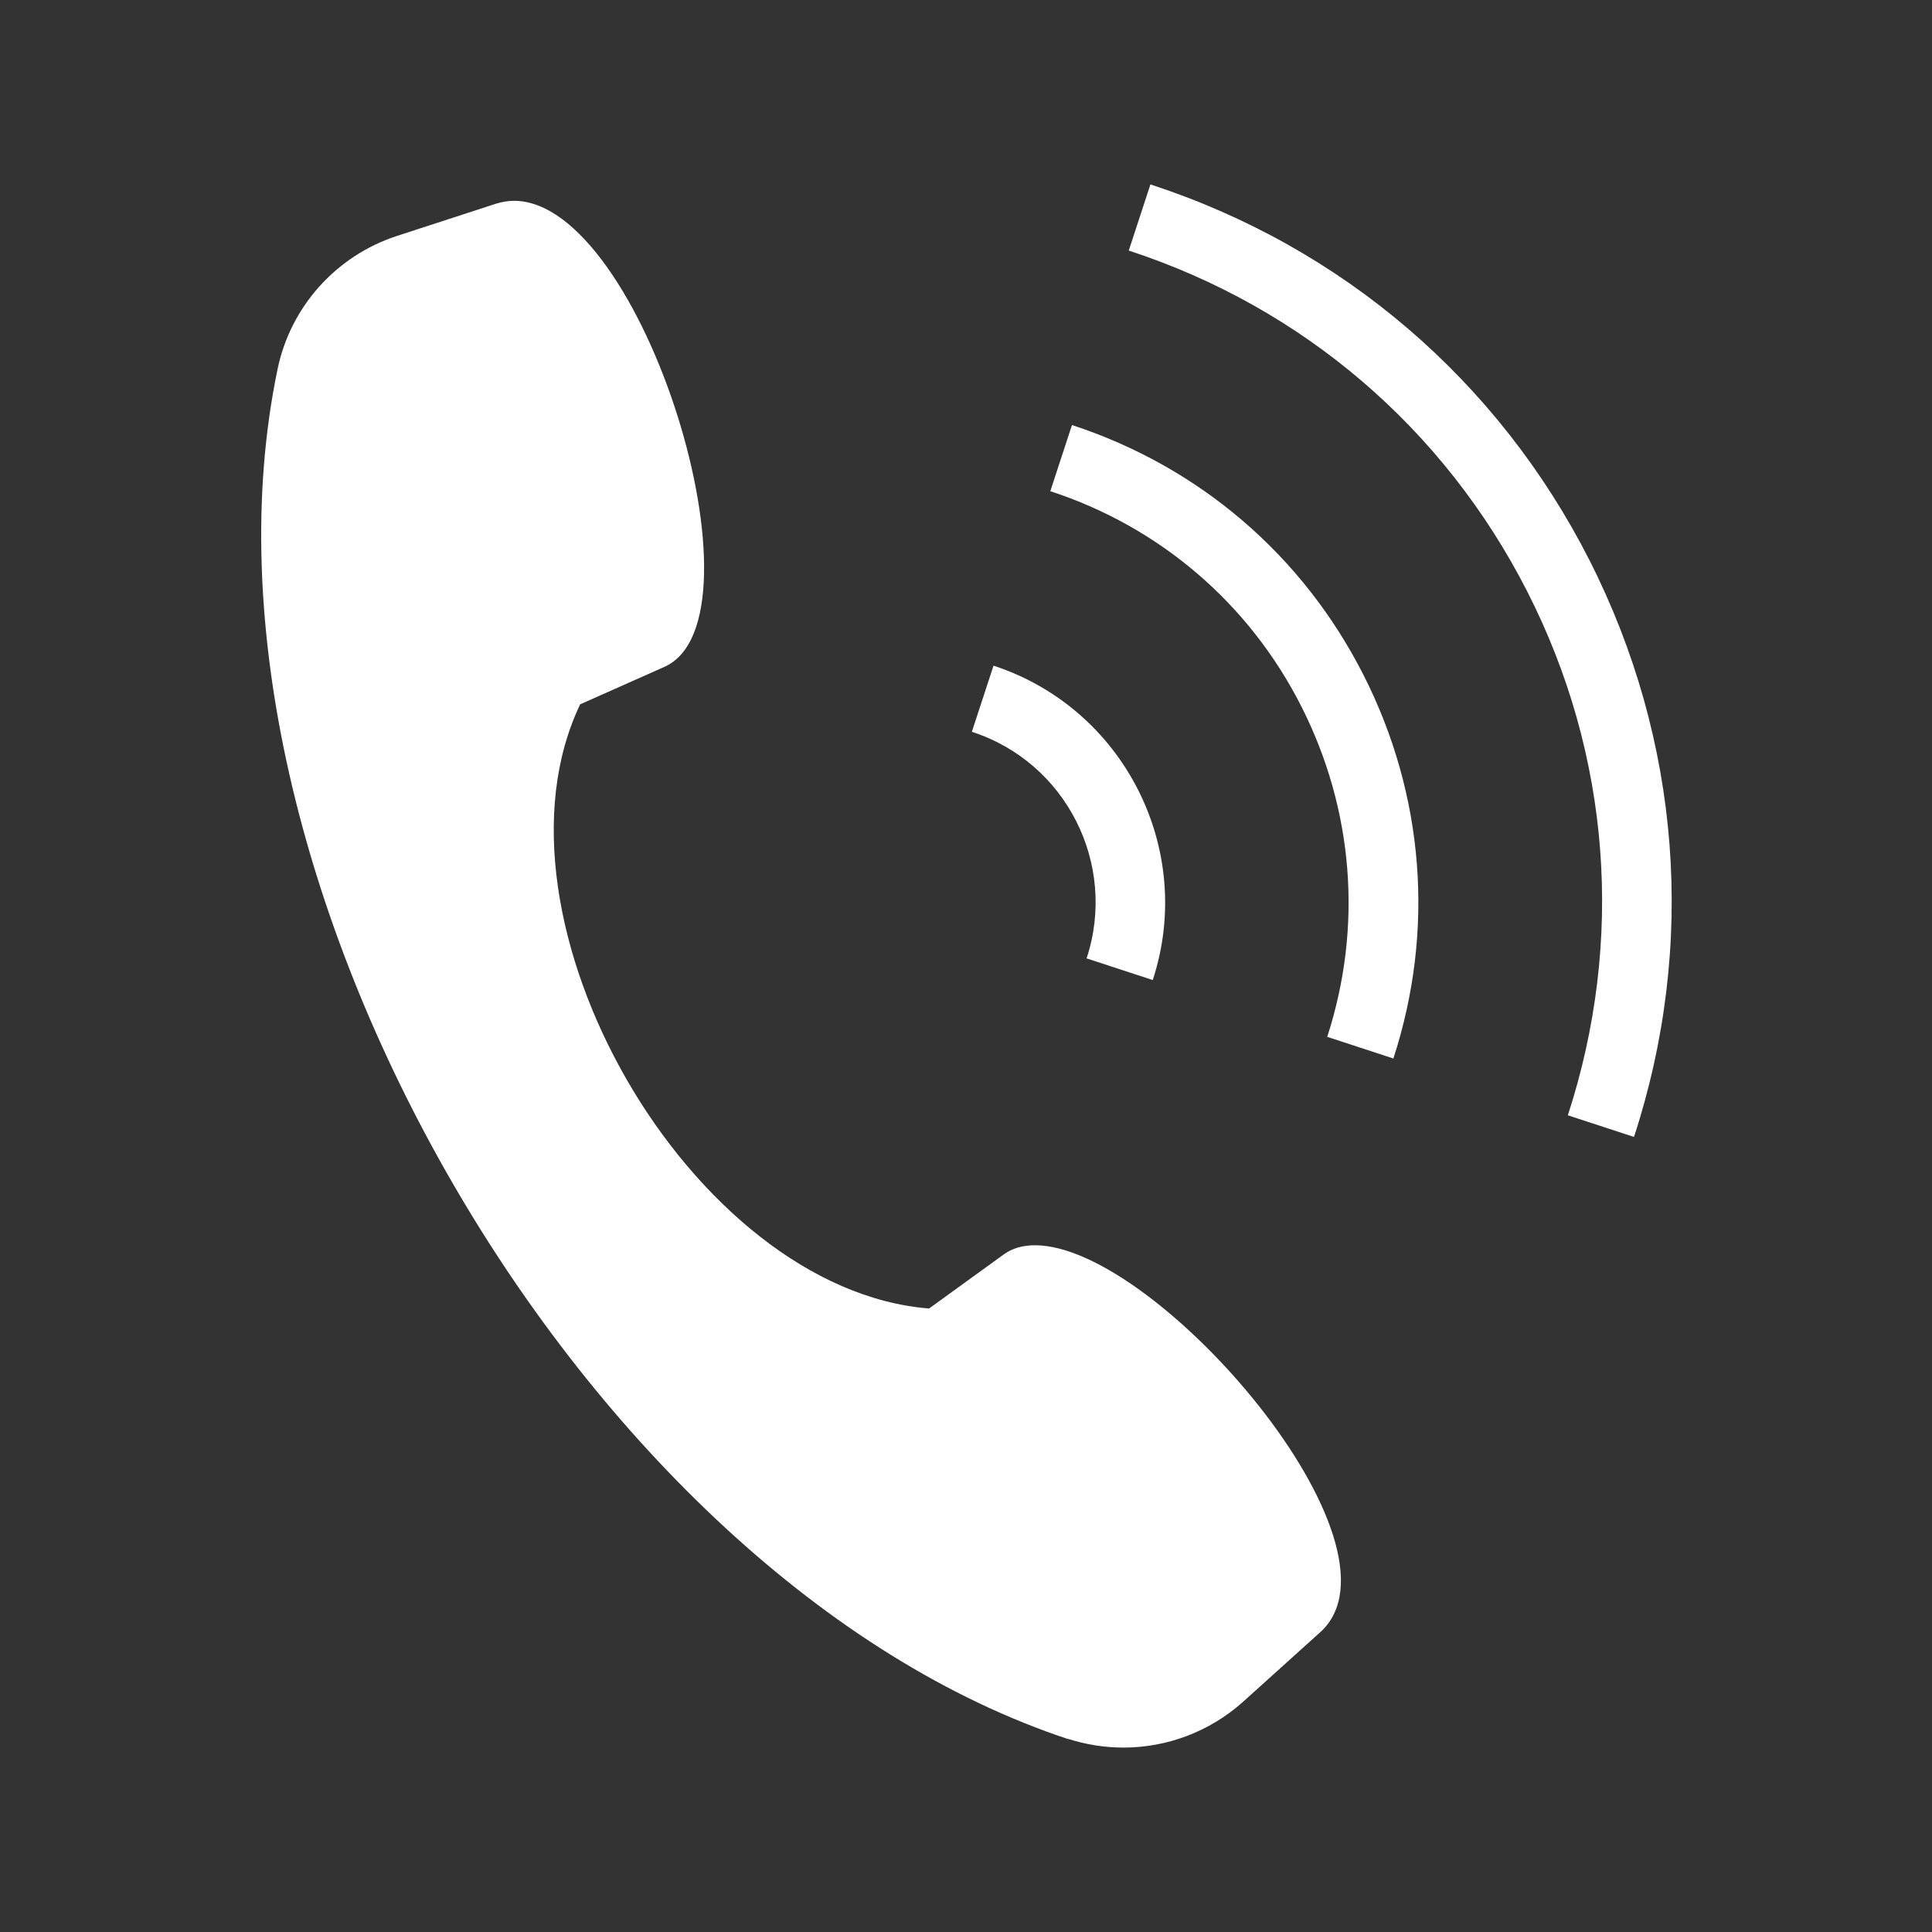 <?xml version="1.0" encoding="UTF-8"?>
<svg id="_圖層_1" data-name="圖層 1" xmlns="http://www.w3.org/2000/svg" viewBox="0 0 33 33">
  <rect x="0" y="0" width="33" height="33" fill="#333333" stroke="none"/>
  <defs>
    <style>
      .cls-1 {
        fill: #fff;
      }
    </style>
  </defs>
  <path class="cls-1" d="M18.24,29.7c.31.1.63.15.95.15.74,0,1.47-.27,2.04-.78l1.32-1.19c1.63-1.47-2.78-6.61-4.87-6.61-.21,0-.39.05-.54.16l-1.27.92c-2.03-.16-3.96-1.82-5.16-3.9-1.2-2.08-1.68-4.58-.8-6.42l1.44-.64c1.82-.82-.37-7.96-2.57-7.96-.11,0-.21.02-.31.05l-1.69.55c-1.04.34-1.82,1.21-2.04,2.28-.89,4.29.42,9.45,2.98,13.88,2.56,4.43,6.38,8.15,10.54,9.52Z"/>
  <path class="cls-1" d="M26.09,10.11c1.42,2.79,1.66,5.96.69,8.94h0s1.13.37,1.13.37c1.07-3.28.8-6.77-.76-9.85-1.56-3.07-4.22-5.35-7.5-6.42l-.37,1.13c2.97.97,5.39,3.04,6.81,5.83Z"/>
  <path class="cls-1" d="M22.23,12.07c.89,1.76,1.05,3.76.44,5.64h0s1.13.37,1.13.37h0c.71-2.18.53-4.5-.51-6.55-1.04-2.05-2.81-3.56-4.98-4.27h0s-.37,1.13-.37,1.13c1.87.61,3.4,1.92,4.29,3.68Z"/>
  <path class="cls-1" d="M18.56,16.37l1.13.37c.73-2.23-.49-4.64-2.72-5.37,0,0,0,0,0,0l-.37,1.13c1.61.52,2.49,2.26,1.96,3.87Z"/>
</svg>